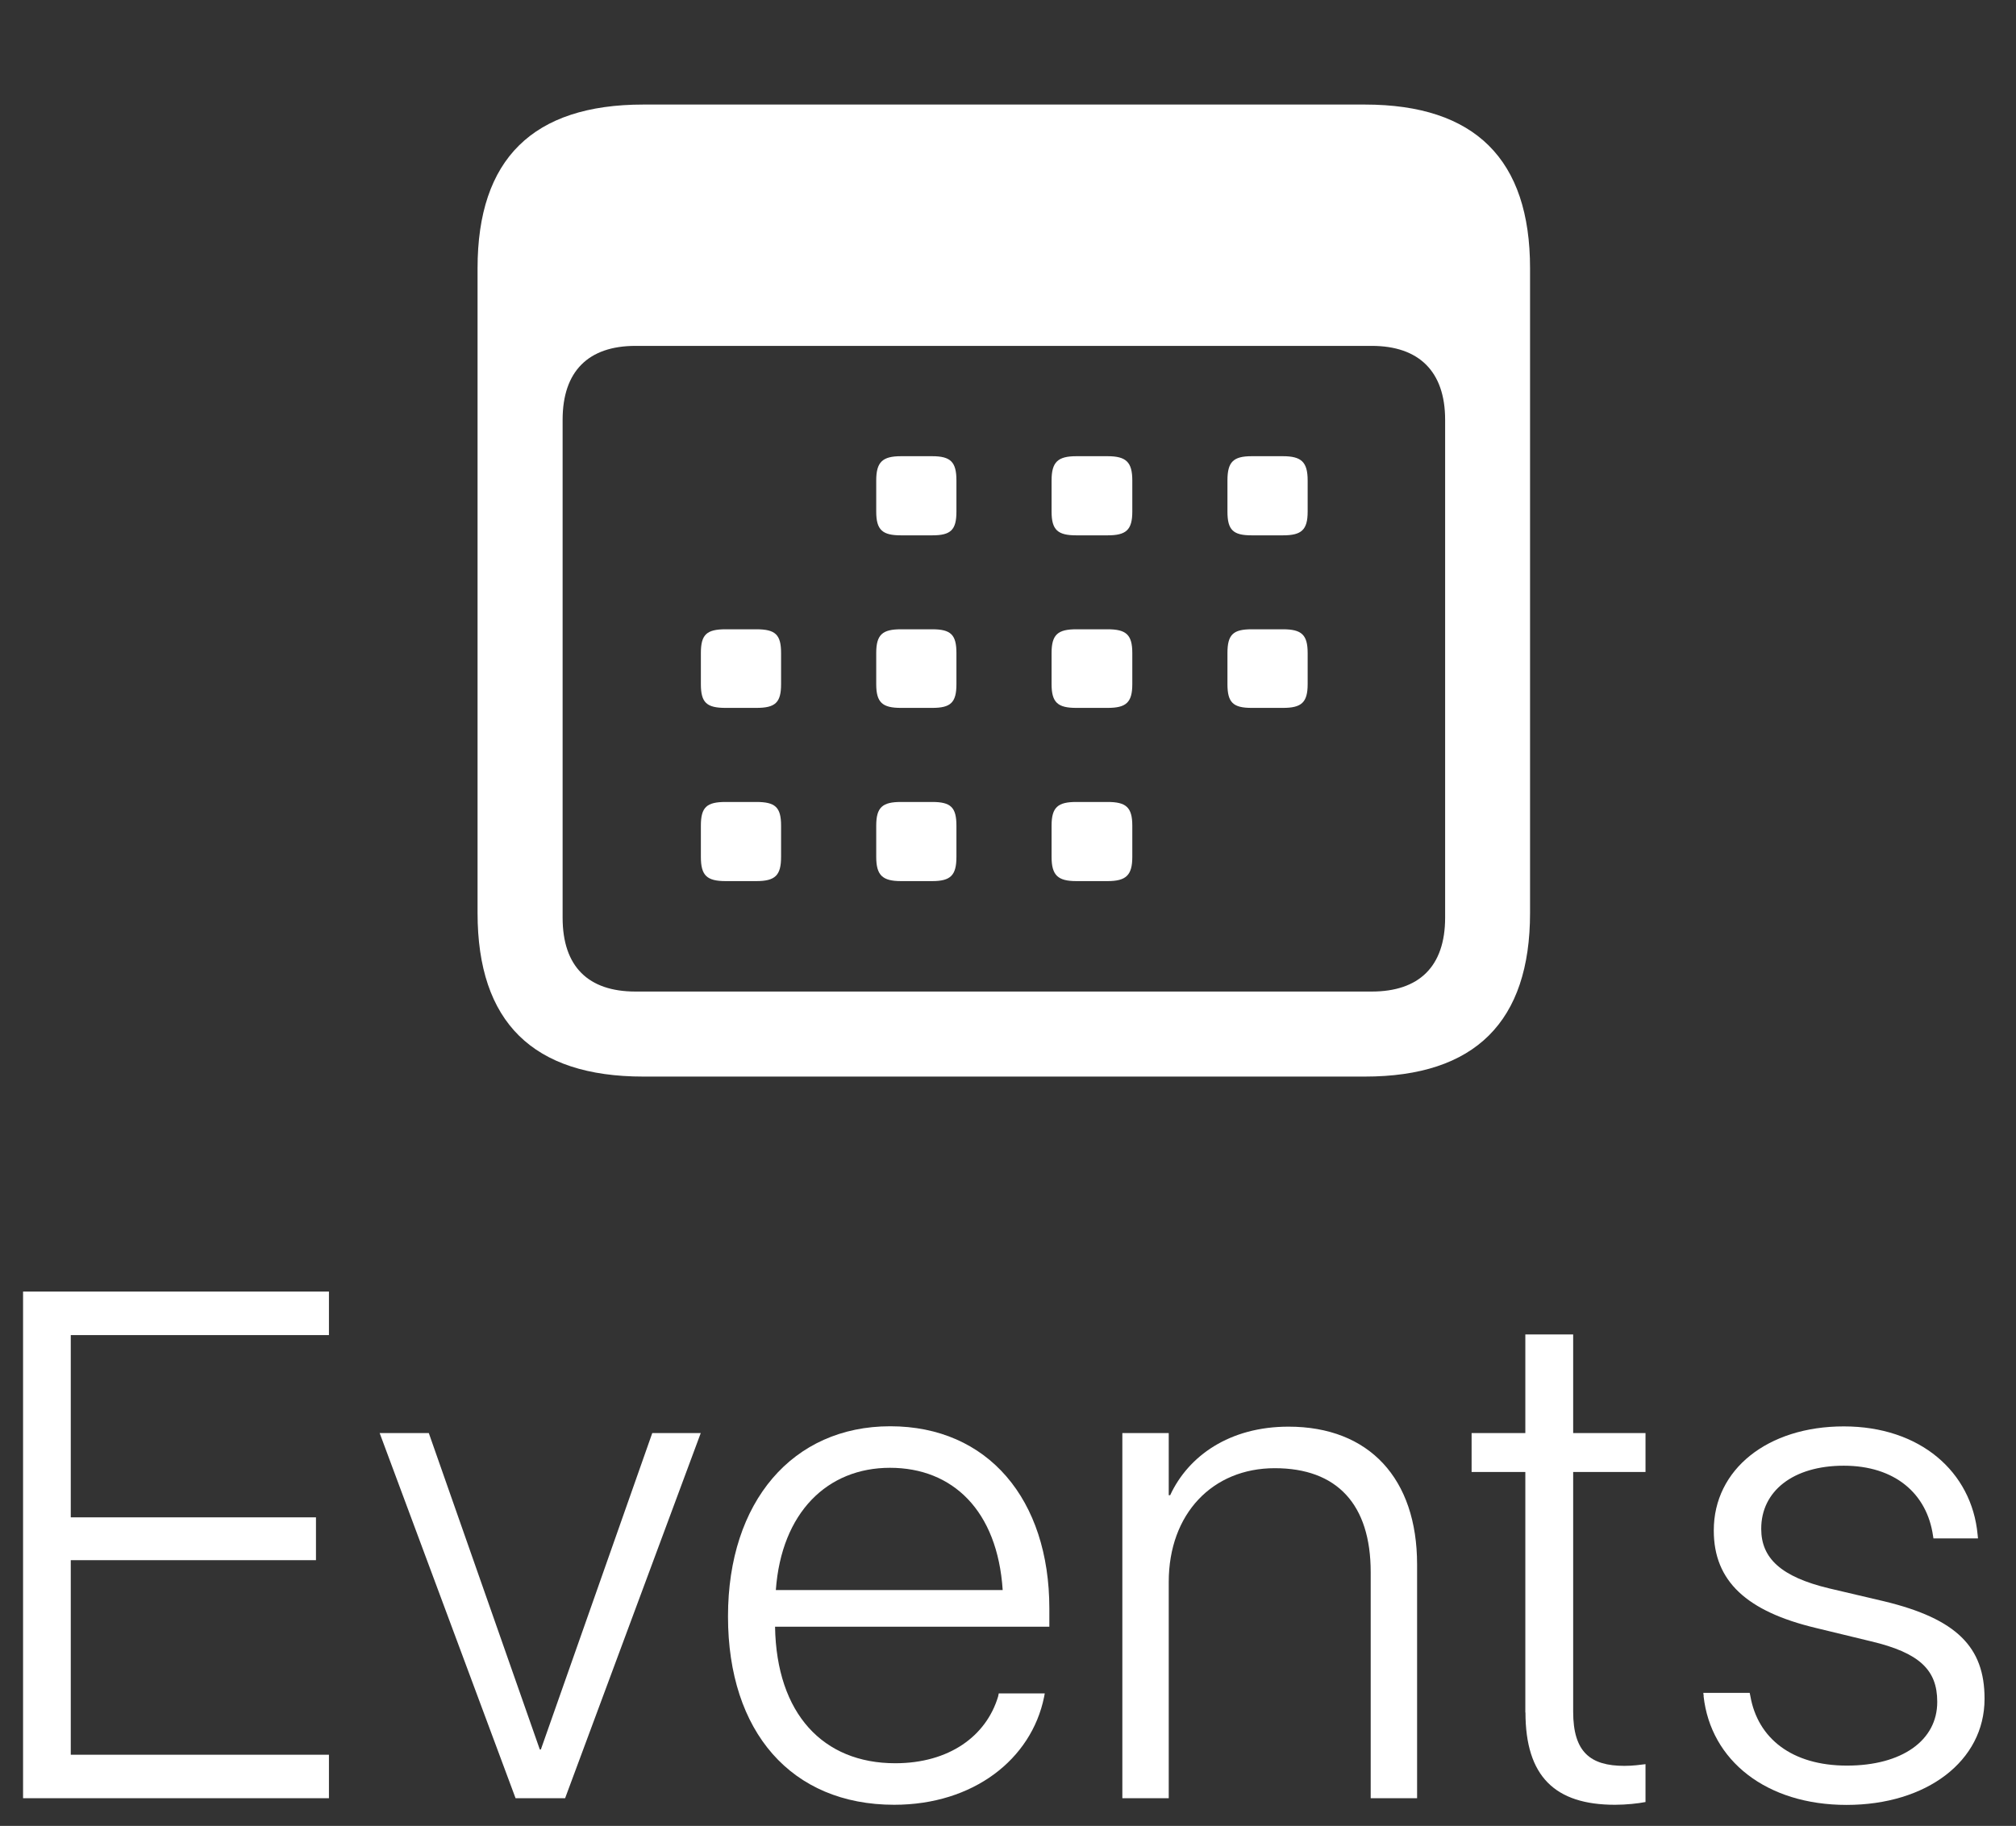 <?xml version="1.0" encoding="UTF-8"?>
<svg id="Layer_1" data-name="Layer 1" xmlns="http://www.w3.org/2000/svg" viewBox="0 0 153.83 139.36">
  <rect x="0" y="0" width="153.83" height="139.36" fill="#333333" stroke="none"/>
  <defs>
    <style>
      .cls-1 {
        fill: #fff;
      }
    </style>
  </defs>
  <path class="cls-1" d="M36.44,69.67V20.47c0-8.34,4.23-12.49,12.65-12.49h55.05c8.42,0,12.61,4.19,12.61,12.49v49.21c0,8.3-4.19,12.49-12.61,12.49h-55.05c-8.42,0-12.65-4.15-12.65-12.49ZM104.67,75.68c3.59,0,5.6-1.89,5.6-5.64v-38c0-3.71-2.02-5.64-5.6-5.64h-56.18c-3.59,0-5.56,1.93-5.56,5.64v38c0,3.75,1.97,5.64,5.56,5.64h56.18ZM53.48,52.22v-2.38c0-1.41.44-1.81,1.89-1.81h2.34c1.45,0,1.89.4,1.89,1.81v2.38c0,1.41-.44,1.81-1.89,1.81h-2.34c-1.45,0-1.89-.4-1.89-1.81ZM53.48,65.4v-2.38c0-1.41.44-1.81,1.89-1.81h2.34c1.45,0,1.89.4,1.89,1.81v2.38c0,1.41-.44,1.85-1.89,1.85h-2.34c-1.45,0-1.89-.44-1.89-1.85ZM66.86,39.05v-2.38c0-1.41.48-1.85,1.89-1.85h2.38c1.41,0,1.85.44,1.85,1.85v2.38c0,1.41-.44,1.81-1.85,1.81h-2.38c-1.41,0-1.89-.4-1.89-1.81ZM66.86,52.22v-2.38c0-1.41.48-1.81,1.89-1.81h2.38c1.41,0,1.85.4,1.85,1.81v2.38c0,1.41-.44,1.81-1.85,1.81h-2.38c-1.41,0-1.89-.4-1.89-1.81ZM66.86,65.4v-2.38c0-1.41.48-1.81,1.89-1.81h2.38c1.41,0,1.85.4,1.85,1.81v2.38c0,1.41-.44,1.85-1.85,1.85h-2.38c-1.41,0-1.89-.44-1.89-1.85ZM80.24,39.05v-2.38c0-1.41.48-1.85,1.89-1.85h2.38c1.41,0,1.89.44,1.89,1.85v2.38c0,1.41-.48,1.81-1.89,1.81h-2.38c-1.41,0-1.89-.4-1.89-1.81ZM80.24,52.22v-2.38c0-1.41.48-1.81,1.89-1.81h2.38c1.41,0,1.89.4,1.89,1.81v2.38c0,1.41-.48,1.81-1.89,1.81h-2.38c-1.41,0-1.89-.4-1.89-1.81ZM80.24,65.4v-2.38c0-1.41.48-1.81,1.89-1.81h2.38c1.41,0,1.89.4,1.89,1.81v2.38c0,1.41-.48,1.85-1.89,1.85h-2.38c-1.41,0-1.89-.44-1.89-1.85ZM93.66,39.05v-2.38c0-1.41.44-1.85,1.85-1.85h2.38c1.41,0,1.89.44,1.89,1.85v2.38c0,1.41-.48,1.81-1.89,1.81h-2.38c-1.41,0-1.85-.4-1.85-1.81ZM93.66,52.22v-2.38c0-1.41.44-1.81,1.85-1.81h2.38c1.41,0,1.89.4,1.89,1.81v2.38c0,1.41-.48,1.81-1.89,1.81h-2.38c-1.41,0-1.85-.4-1.85-1.81Z"/>
  <g>
    <path class="cls-1" d="M1.76,98.58h23.34v3.32H5.4v13.91h18.71v3.27H5.4v14.85h19.7v3.32H1.76v-38.67Z"/>
    <path class="cls-1" d="M28.97,109.38h3.75l8.47,24.15h.08l8.5-24.15h3.7l-10.35,27.87h-3.78l-10.37-27.87Z"/>
    <path class="cls-1" d="M55.55,123.39v-.03c0-8.74,4.93-14.5,12.38-14.5s12.14,5.58,12.14,13.91v1.39h-20.93c.11,6.65,3.67,10.42,9.17,10.42,4.1,0,6.94-2.06,7.85-5.09l.05-.24h3.51l-.05.27c-.97,4.77-5.41,8.23-11.44,8.23-7.83,0-12.68-5.55-12.68-14.37ZM59.2,121.36h17.31c-.4-6.08-3.83-9.33-8.6-9.33s-8.28,3.4-8.71,9.33Z"/>
    <path class="cls-1" d="M85.64,109.38h3.54v4.74h.11c1.39-3,4.53-5.23,9.03-5.23,6.16,0,9.81,3.97,9.81,10.51v17.85h-3.54v-17.26c0-5.17-2.57-7.93-7.32-7.93s-8.09,3.48-8.09,8.68v16.51h-3.54v-27.87Z"/>
    <path class="cls-1" d="M116.39,130.71v-18.36h-4.1v-2.97h4.1v-7.53h3.65v7.53h5.52v2.97h-5.52v18.3c0,3.08,1.31,4.13,3.91,4.13.64,0,1.21-.08,1.61-.13v2.89c-.56.11-1.47.21-2.33.21-4.58,0-6.83-2.17-6.83-7.05Z"/>
    <path class="cls-1" d="M130,129.45l-.03-.24h3.54l.05.24c.56,3.22,3.16,5.31,7.37,5.31s6.89-1.93,6.89-4.85v-.03c0-2.41-1.34-3.73-5.07-4.61l-4.21-1.02c-5.25-1.26-7.77-3.56-7.77-7.42v-.03c0-4.64,4.1-7.93,9.92-7.93s9.76,3.46,10.21,8.25l.03.3h-3.4l-.03-.19c-.46-3.24-2.92-5.36-6.81-5.36s-6.3,1.96-6.3,4.8v.03c0,2.22,1.5,3.65,5.17,4.53l4.21.99c5.55,1.34,7.66,3.51,7.66,7.42v.03c0,4.74-4.42,8.09-10.53,8.09s-10.37-3.38-10.91-8.31Z"/>
  </g>
</svg>